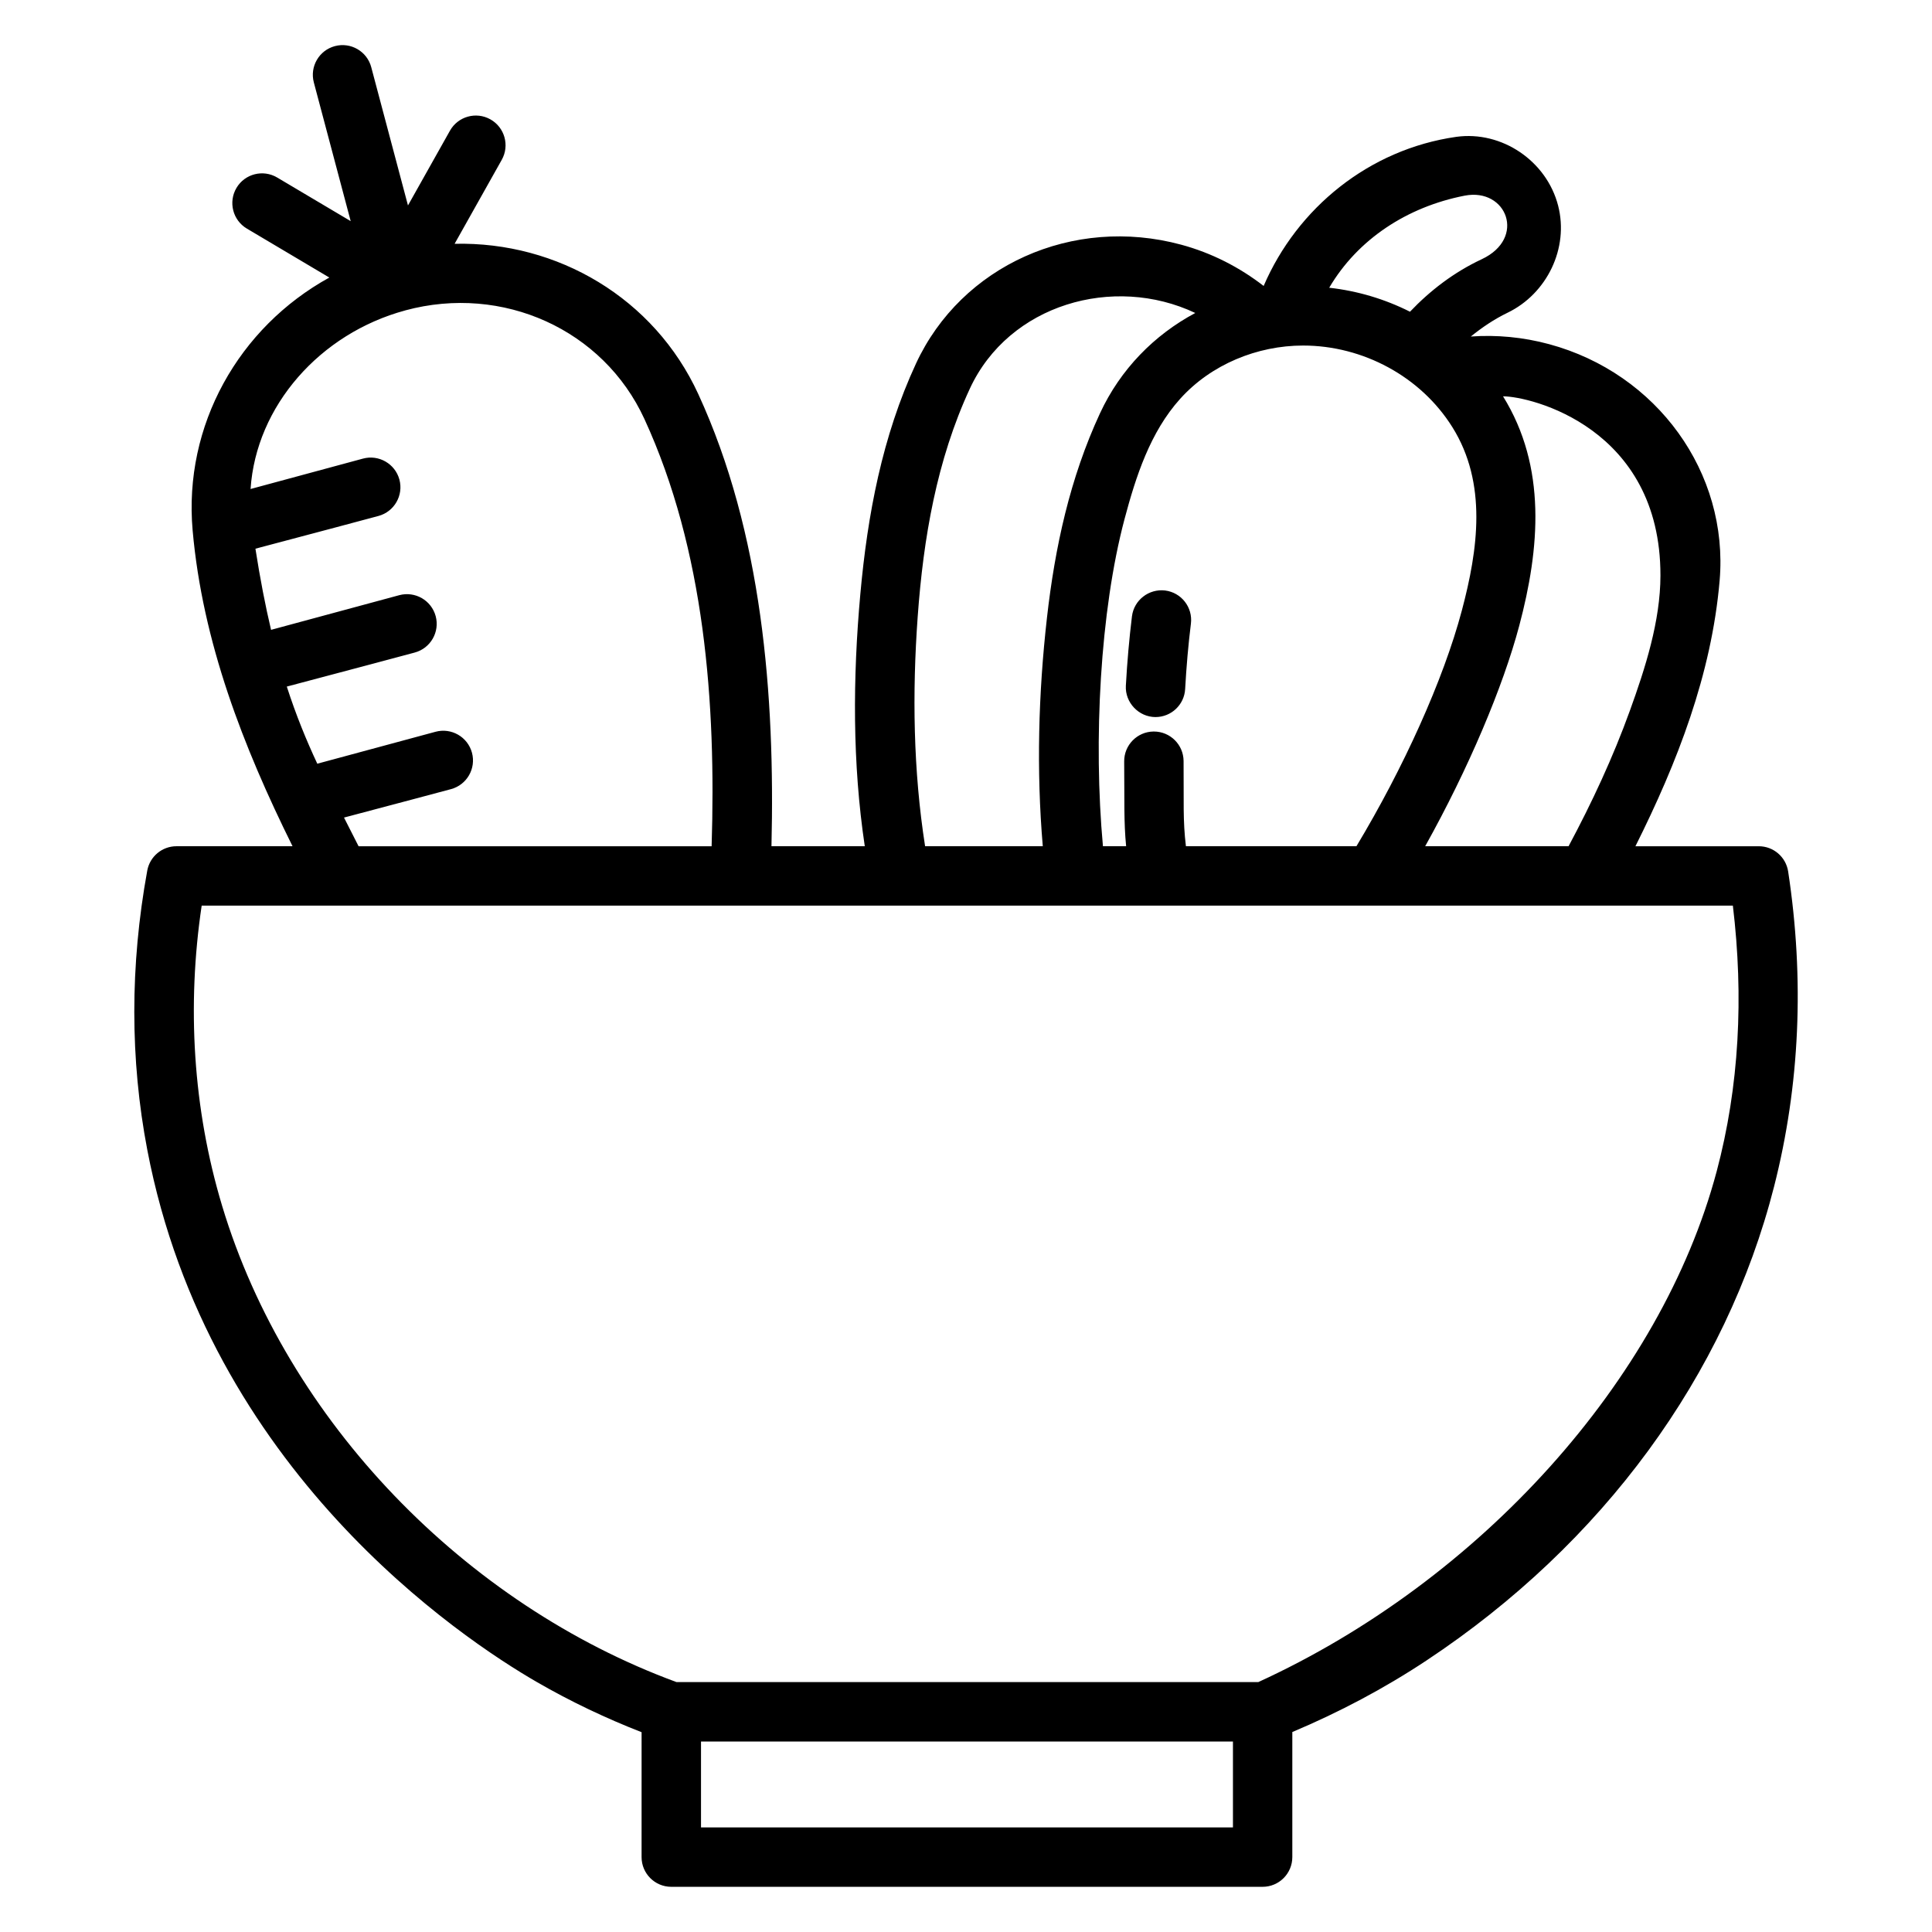 <?xml version="1.0" encoding="UTF-8"?>
<!-- Uploaded to: ICON Repo, www.iconrepo.com, Generator: ICON Repo Mixer Tools -->
<svg fill="#000000" width="800px" height="800px" version="1.1" viewBox="144 144 512 512" xmlns="http://www.w3.org/2000/svg">
 <g>
  <path d="m450.23 334.03c-4.453 0-8.113-3.852-7.867-8.301 0.348-6.305 0.895-12.492 1.617-18.395 0.539-4.32 4.492-7.352 8.777-6.848 4.316 0.535 7.379 4.469 6.848 8.777-0.688 5.551-1.199 11.379-1.527 17.324-0.223 4.195-3.695 7.441-7.848 7.441z"/>
  <path d="m617.88 374.97c0.461 3.039 3.832 25.129-0.004-0.023-0.066-0.449-0.059-0.391 0-0.004-0.59-3.84-3.894-6.68-7.781-6.68h-32.691c11.098-22.176 20.172-45.508 22.316-70.398 2.445-28.57-16.559-54.918-45.184-62.656-6.953-1.883-13.961-2.508-20.754-2.027 2.977-2.414 6.188-4.586 9.746-6.309 10.43-5.043 16.301-17.094 13.387-28.387-3.043-11.812-14.887-19.895-26.996-18.219-23.09 3.297-42.141 18.852-51.039 39.512-6.332-4.894-13.664-8.719-21.867-10.938h-0.004c-28.676-7.746-58.211 5.512-70.266 31.516-8.957 19.328-12.844 40.043-14.75 61.129-2 22.137-2.117 44.758 1.184 66.773h-24.73c0.965-40.082-2.441-83.004-19.406-119.85-11.668-25.355-37.234-40.434-64.566-39.801l12.496-22.254c2.129-3.793 0.781-8.594-3.012-10.723-3.793-2.129-8.59-0.777-10.719 3.012l-11.121 19.801-9.734-36.637c-1.113-4.199-5.422-6.703-9.629-5.586-4.199 1.113-6.703 5.43-5.586 9.629l9.766 36.754-19.48-11.559c-3.742-2.219-8.574-0.988-10.785 2.75-2.215 3.738-0.988 8.57 2.75 10.785l21.855 12.973c-24.004 13.211-38.691 39.164-36.227 67.004 2.617 29.582 13.379 57.289 26.473 83.703h-30.754c-3.801 0-7.062 2.715-7.746 6.461-4.582 25.125-4.578 50.039 0.016 74.039 16.254 84.875 83.172 129.41 103.29 141.03 8.848 5.113 18.148 9.531 27.699 13.262l-0.004 33.102c0 4.344 3.523 7.871 7.871 7.871h156.71c4.344 0 7.871-3.527 7.871-7.871v-33.148c12.402-5.223 24.367-11.543 35.566-18.969 46.652-30.914 79.371-75.531 92.121-125.65 6.816-26.789 8.07-54.855 3.715-83.422zm-33.844-78.457c-0.012 12.086-4.027 24.555-8.102 35.824-4.469 12.367-10.043 24.336-16.246 35.922h-38c11.512-20.637 20.641-42.285 24.93-58.438 5.441-20.48 7.32-42.059-4.297-60.793 7.25 0.004 41.754 8.285 41.715 47.484zm-51.898-100.66c11.156-2.172 16.438 11.273 4.531 16.844-7.332 3.434-13.652 8.281-19.008 13.91-6.731-3.383-13.926-5.519-21.406-6.356 7.547-12.848 20.66-21.43 35.883-24.398zm-42.785 39.719c15.809 0 31.141 8.188 39.551 21.645 9.289 14.871 6.793 32.414 2.504 48.562-4.91 18.477-15.539 41.859-27.938 62.48h-45.188c-0.84-6.871-0.523-11.688-0.621-22.602-0.039-4.32-3.555-7.797-7.871-7.797h-0.074c-4.344 0.039-7.836 3.598-7.797 7.945 0.098 10.441-0.121 15.945 0.516 22.453h-6.144c-2.562-27.98-0.762-62.289 5.723-86.711 3-11.27 6.797-23.043 14.754-31.871 8.199-9.098 20.402-14.105 32.586-14.105zm-53.848 17.965c-7.965 17.195-11.93 35.445-14.051 54.184-2.269 20.047-2.82 40.426-1.105 60.535h-31.188c-3.148-20.039-3.422-40.648-1.961-60.848 1.5-20.738 5.027-41.445 13.828-60.434 10.34-22.316 38.047-30.281 59.734-20.031-10.84 5.793-19.828 14.883-25.258 26.594zm-184.09-27.285c25.832-6.981 52.465 5.109 63.34 28.742 16.039 34.844 19.031 75.383 17.832 113.27h-93.559c-1.316-2.621-2.598-5.133-3.863-7.602 11.379-2.992 28.363-7.539 28.363-7.539 4.195-1.133 6.68-5.457 5.547-9.652-1.137-4.195-5.461-6.676-9.652-5.547l-31.336 8.465c-2.894-6.199-5.598-12.762-8.082-20.441 12.684-3.332 33.906-9.02 33.906-9.02 4.195-1.133 6.68-5.457 5.547-9.652-1.137-4.195-5.465-6.672-9.652-5.547l-33.973 9.184c-1.496-6.32-2.879-13.414-4.141-21.504 12.152-3.191 32.605-8.676 32.605-8.676 4.195-1.133 6.68-5.461 5.547-9.652-1.137-4.195-5.481-6.68-9.652-5.547l-29.789 8.055c1.465-22.008 18.387-41.215 41.012-47.332zm219.33 402.03h-140.97v-22.762h140.97zm128.17-173.78c-14.719 55.203-62.633 108.34-121.46 135.27h-154.17c-55.938-20.559-103.21-69.016-120.42-126.21-7.746-25.738-9.371-53.012-5.418-79.566h405.78c2.902 24.16 1.711 47.914-4.309 70.504z"/>
 </g>
</svg>